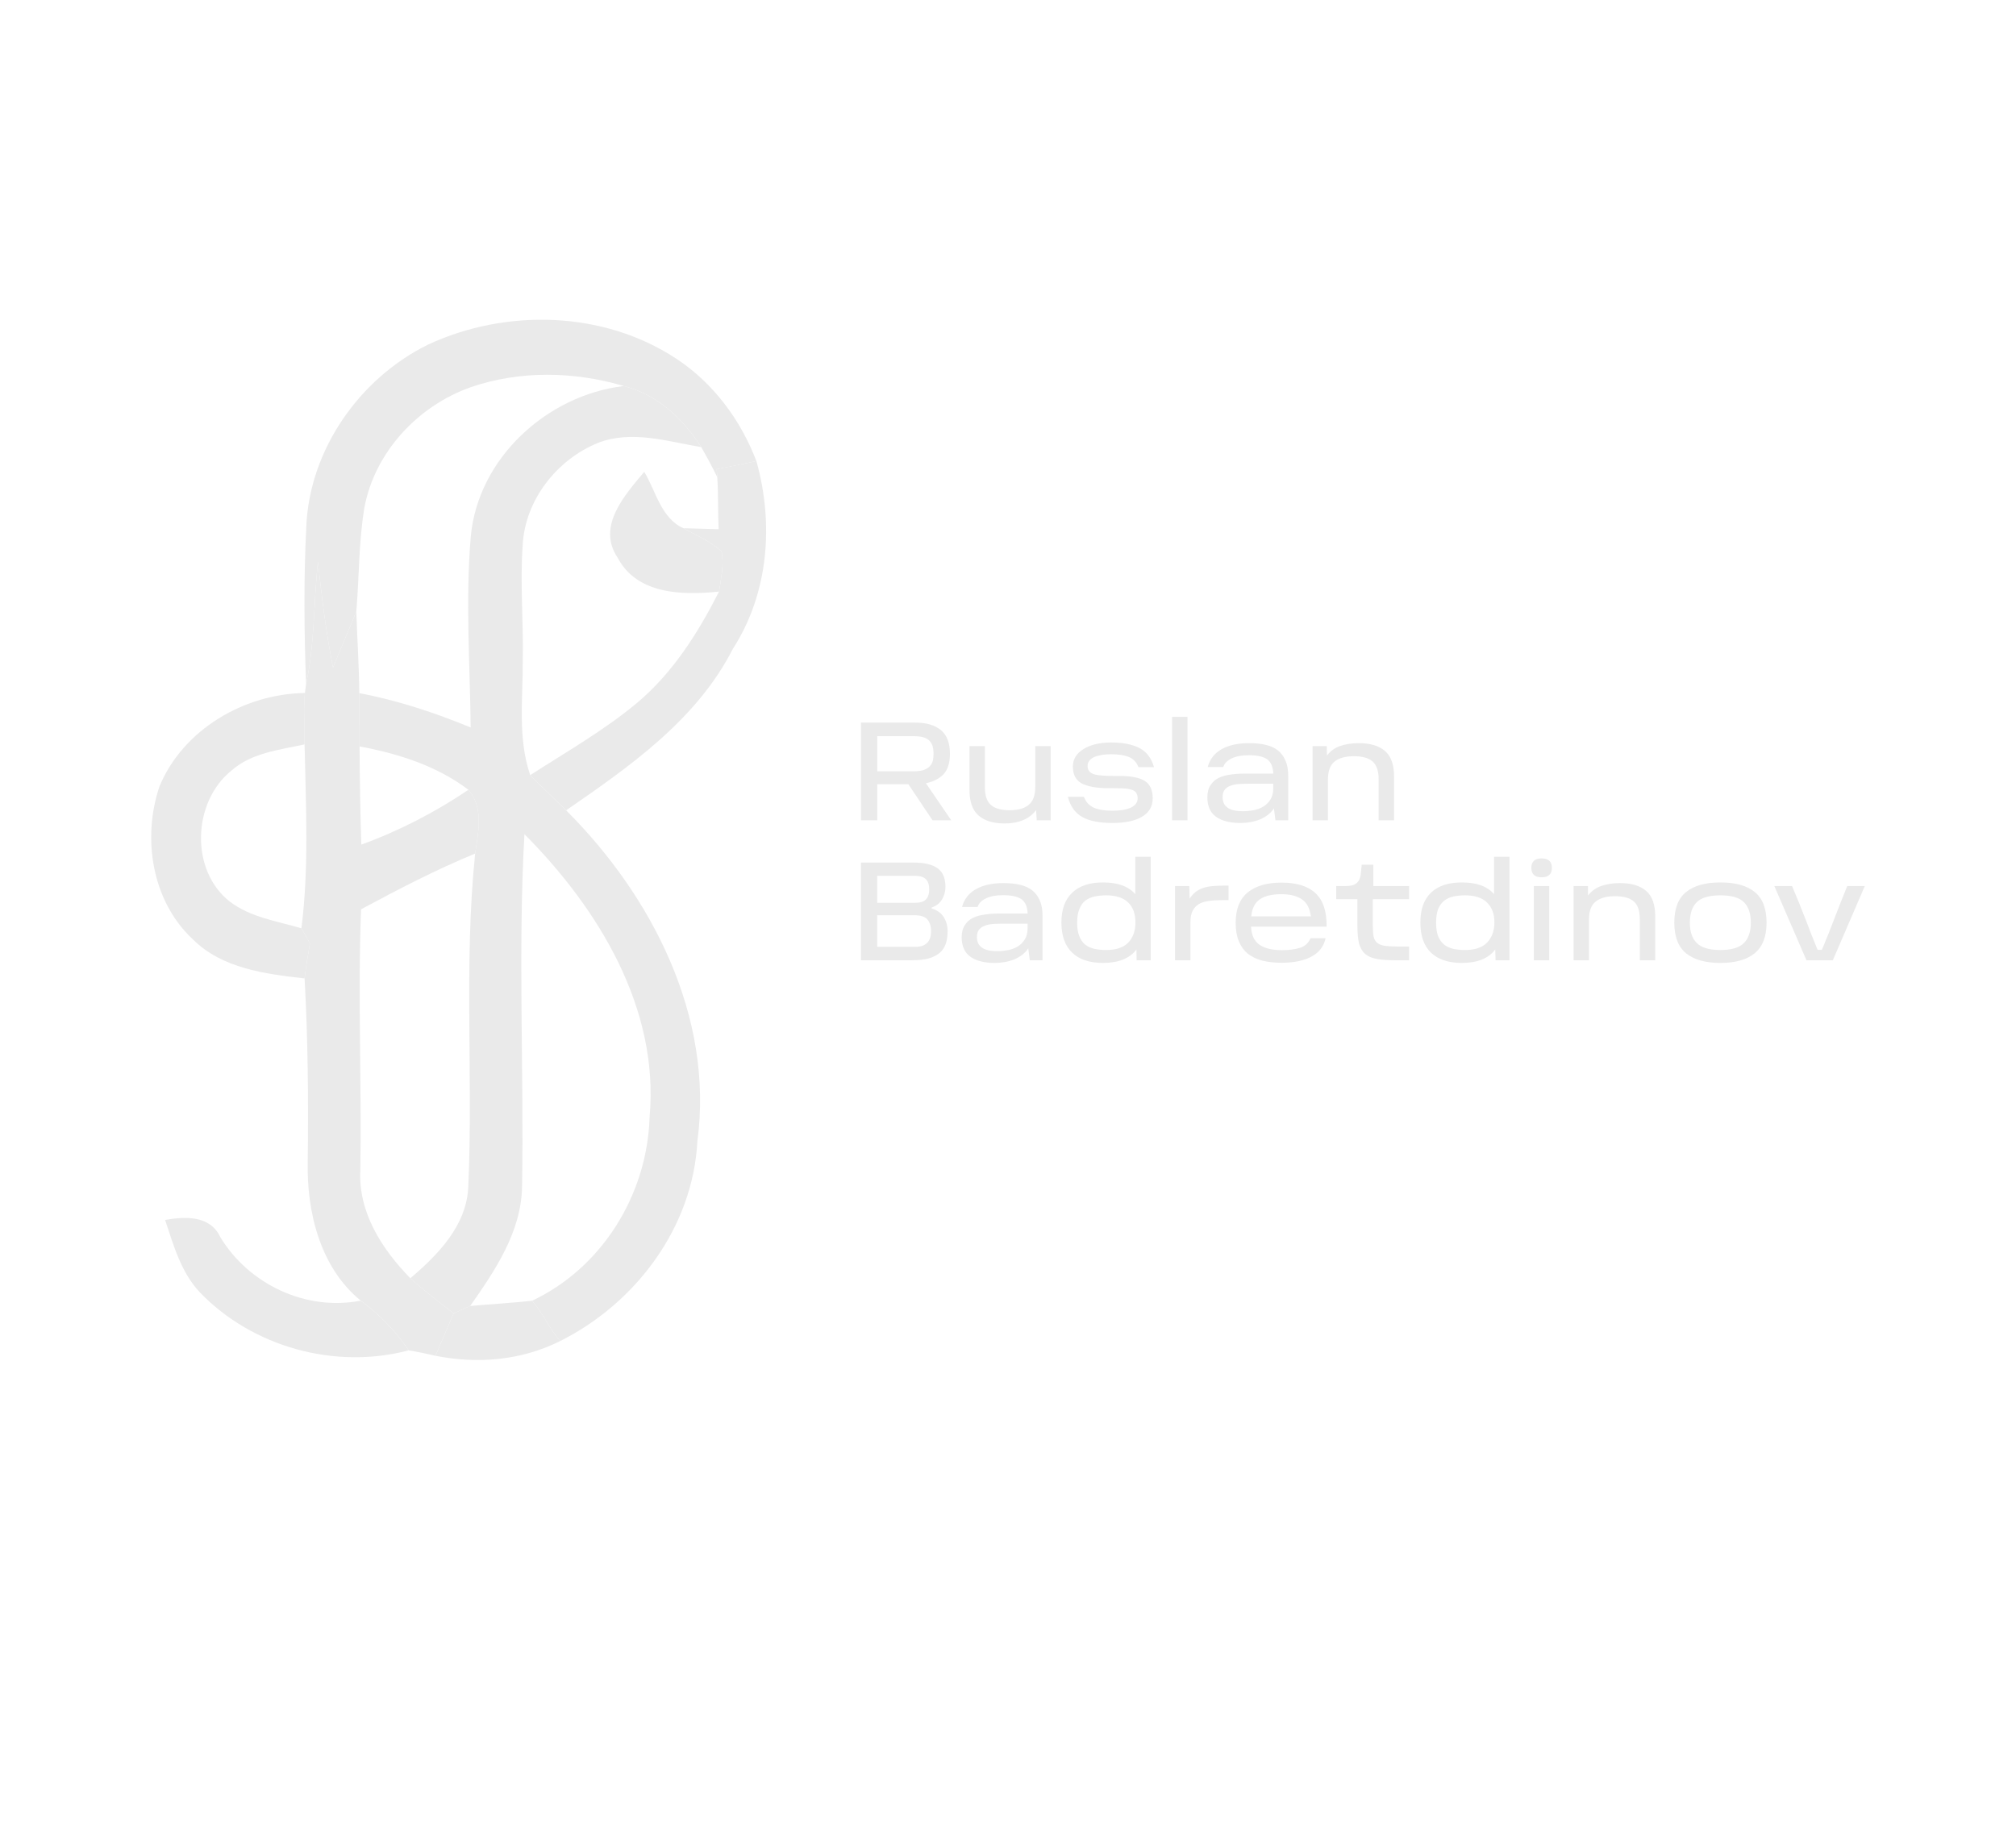 <?xml version="1.0" encoding="UTF-8"?> <svg xmlns="http://www.w3.org/2000/svg" width="156" height="143" viewBox="0 0 156 143" fill="none"> <g clip-path="url(#clip0_2_20)"> <path d="M33.145 26.659C39.194 23.859 46.732 24.049 52.352 27.774C55.207 29.656 57.314 32.504 58.531 35.685C57.511 35.902 56.485 36.113 55.458 36.31C55.472 36.467 55.492 36.779 55.506 36.935C55.112 36.133 54.697 35.359 54.262 34.604C52.869 32.409 50.843 30.519 48.267 29.874C44.428 28.739 40.227 28.657 36.421 29.969C32.357 31.403 29.013 34.971 28.204 39.253C27.749 41.917 27.803 44.636 27.572 47.327C26.988 48.775 26.356 50.202 25.771 51.657C25.227 48.952 24.901 46.213 24.602 43.48C24.262 46.627 24.364 49.821 23.685 52.934C23.535 48.904 23.494 44.867 23.698 40.843C23.909 34.855 27.81 29.269 33.146 26.659L33.145 26.659Z" fill="#EAEAEA"></path> <path d="M36.428 41.538C36.972 35.475 42.321 30.582 48.268 29.875C50.843 30.52 52.869 32.41 54.262 34.605C51.659 34.163 48.893 33.273 46.304 34.265C43.096 35.55 40.615 38.71 40.445 42.21C40.234 45.16 40.513 48.123 40.452 51.08C40.472 54.05 40.044 57.115 41.029 59.99C41.933 60.914 42.878 61.805 43.809 62.715C50.463 69.356 55.255 78.708 53.963 88.332C53.617 94.979 49.206 100.851 43.347 103.787C42.511 102.822 42.008 101.626 41.172 100.667C46.616 98.105 50.089 92.417 50.266 86.456C51.027 78.021 46.303 70.314 40.581 64.557C40.071 73.644 40.553 82.765 40.397 91.866C40.329 95.346 38.311 98.329 36.38 101.075C36.061 101.218 35.422 101.504 35.103 101.646C33.961 100.763 32.826 99.886 31.752 98.928C33.913 97.086 36.129 94.829 36.238 91.805C36.618 83.234 35.884 74.609 36.768 66.059C37.006 64.38 37.448 62.552 36.251 61.125C33.791 59.263 30.814 58.325 27.823 57.767C27.817 56.381 27.817 55.008 27.803 53.642C30.766 54.206 33.634 55.151 36.421 56.3C36.367 51.379 36.014 46.445 36.428 41.537L36.428 41.538Z" fill="#EAEAEA"></path> <path d="M55.458 36.308C56.484 36.111 57.511 35.9 58.53 35.682C59.889 40.522 59.482 45.911 56.722 50.193C53.922 55.698 48.756 59.3 43.809 62.712C42.877 61.802 41.933 60.911 41.029 59.987C43.836 58.179 46.772 56.514 49.341 54.359C52.087 52.042 54.031 48.949 55.641 45.782C55.791 44.749 56.042 43.696 55.831 42.663C54.962 41.888 53.888 41.426 52.889 40.882C53.793 40.909 54.697 40.929 55.607 40.957C55.546 39.604 55.587 38.265 55.505 36.933C55.492 36.777 55.472 36.464 55.458 36.308Z" fill="#EAEAEA"></path> <path d="M47.798 43.168C46.147 40.735 48.349 38.315 49.851 36.514C50.755 38.002 51.149 40.109 52.889 40.884C53.888 41.428 54.962 41.89 55.832 42.665C56.043 43.698 55.791 44.752 55.642 45.785C52.828 46.07 49.307 46.029 47.798 43.168Z" fill="#EAEAEA"></path> <path d="M23.684 52.933C24.364 49.821 24.262 46.626 24.602 43.479C24.901 46.212 25.227 48.951 25.771 51.656C26.355 50.201 26.988 48.774 27.572 47.326C27.64 49.426 27.783 51.533 27.803 53.641C27.817 55.007 27.817 56.38 27.823 57.766C27.837 60.294 27.878 62.829 27.959 65.365C30.889 64.304 33.662 62.864 36.251 61.123C37.447 62.551 37.006 64.379 36.768 66.058C33.736 67.308 30.828 68.817 27.939 70.373C27.681 77.095 27.993 83.817 27.884 90.539C27.701 93.815 29.556 96.676 31.752 98.926C32.826 99.884 33.961 100.761 35.102 101.644C34.633 102.732 34.165 103.826 33.696 104.927C33.009 104.764 32.316 104.621 31.623 104.506C30.623 103.01 29.353 101.726 27.912 100.659C24.765 98.09 23.718 93.767 23.813 89.859C23.868 85.142 23.834 80.425 23.569 75.722C23.677 74.805 23.834 73.907 23.983 73.017C23.766 72.616 23.548 72.222 23.324 71.841C23.922 67.118 23.664 62.353 23.569 57.609C23.596 56.277 23.453 54.952 23.596 53.633C23.616 53.457 23.657 53.11 23.684 52.933Z" fill="#EAEAEA"></path> <path d="M12.341 60.858C14.169 56.454 18.907 53.695 23.596 53.633C23.453 54.952 23.596 56.277 23.569 57.609C21.625 58.038 19.471 58.255 17.914 59.635C14.897 62.048 14.679 67.369 17.799 69.789C19.396 70.999 21.449 71.291 23.324 71.841C23.549 72.222 23.766 72.616 23.984 73.017C23.834 73.908 23.678 74.805 23.569 75.722C20.538 75.376 17.187 74.961 14.924 72.698C11.743 69.741 10.989 64.862 12.341 60.858Z" fill="#EAEAEA"></path> <path d="M12.776 94.414C14.326 94.142 16.256 94.047 17.044 95.739C19.26 99.396 23.671 101.489 27.912 100.66C29.353 101.727 30.624 103.011 31.623 104.507C25.921 106.016 19.545 104.255 15.46 100.014C14.006 98.465 13.428 96.371 12.776 94.414Z" fill="#EAEAEA"></path> <path d="M35.103 101.644C35.422 101.502 36.061 101.216 36.38 101.073C37.978 100.931 39.575 100.842 41.172 100.666C42.008 101.624 42.511 102.82 43.347 103.785C40.356 105.287 36.958 105.58 33.696 104.927C34.165 103.826 34.634 102.732 35.103 101.644Z" fill="#EAEAEA"></path> <path d="M72.162 63.487L70.291 60.693H67.881V63.487H66.625V55.924H70.816C71.688 55.924 72.354 56.121 72.816 56.514C73.277 56.898 73.508 57.505 73.508 58.334C73.508 59.026 73.345 59.552 73.021 59.911C72.687 60.261 72.23 60.496 71.649 60.616L73.61 63.487H72.162ZM67.881 56.975V59.693H70.688C70.996 59.693 71.248 59.663 71.444 59.603C71.641 59.535 71.799 59.445 71.918 59.334C72.038 59.214 72.124 59.073 72.175 58.911C72.218 58.74 72.239 58.548 72.239 58.334C72.239 58.129 72.218 57.941 72.175 57.77C72.124 57.599 72.042 57.454 71.931 57.334C71.812 57.215 71.658 57.125 71.47 57.065C71.273 57.005 71.03 56.975 70.739 56.975L67.881 56.975ZM80.109 57.744H81.301V63.487H80.224L80.173 62.692C79.917 63.042 79.579 63.303 79.16 63.474C78.75 63.645 78.28 63.73 77.751 63.73C76.879 63.73 76.208 63.529 75.738 63.128C75.26 62.726 75.02 62.06 75.02 61.128V57.744H76.212V60.91C76.212 61.568 76.366 62.03 76.674 62.295C76.981 62.568 77.464 62.705 78.122 62.705C78.789 62.705 79.284 62.564 79.609 62.282C79.942 62.008 80.109 61.551 80.109 60.91L80.109 57.744ZM86.082 63.692C85.074 63.692 84.296 63.538 83.749 63.23C83.194 62.923 82.822 62.402 82.634 61.667H83.877C84.014 62.051 84.262 62.329 84.621 62.5C84.98 62.662 85.467 62.743 86.082 62.743C86.689 62.743 87.168 62.662 87.518 62.5C87.86 62.329 88.031 62.094 88.031 61.795C88.031 61.633 88.001 61.5 87.941 61.398C87.889 61.295 87.796 61.214 87.659 61.154C87.522 61.094 87.334 61.051 87.095 61.026C86.864 61.009 86.578 61 86.236 61H85.775C84.886 61 84.202 60.881 83.724 60.641C83.254 60.394 83.019 59.953 83.019 59.321C83.019 59.048 83.087 58.796 83.224 58.565C83.361 58.343 83.557 58.15 83.813 57.988C84.061 57.826 84.369 57.697 84.736 57.603C85.104 57.51 85.518 57.462 85.98 57.462C86.877 57.462 87.603 57.603 88.159 57.886C88.714 58.167 89.094 58.663 89.299 59.372H88.095C87.949 58.996 87.706 58.736 87.364 58.59C87.014 58.445 86.552 58.373 85.98 58.373C85.45 58.373 85.014 58.445 84.672 58.59C84.33 58.744 84.159 58.975 84.159 59.283C84.159 59.428 84.194 59.552 84.262 59.654C84.33 59.757 84.442 59.838 84.595 59.898C84.749 59.958 84.95 59.996 85.198 60.013C85.446 60.039 85.753 60.052 86.121 60.052H86.608C87.513 60.052 88.171 60.18 88.582 60.436C88.992 60.693 89.197 61.141 89.197 61.782C89.197 62.107 89.124 62.389 88.979 62.628C88.834 62.867 88.624 63.064 88.351 63.218C88.078 63.38 87.749 63.5 87.364 63.577C86.98 63.654 86.552 63.692 86.082 63.692ZM90.697 63.487V55.476H91.889V63.487H90.697ZM96.657 57.514C97.136 57.514 97.559 57.556 97.926 57.642C98.302 57.727 98.618 57.868 98.875 58.065C99.131 58.27 99.328 58.531 99.464 58.847C99.609 59.163 99.682 59.556 99.682 60.026V63.487H98.695L98.58 62.564C98.332 62.931 97.977 63.213 97.516 63.41C97.046 63.598 96.533 63.692 95.978 63.692C95.183 63.692 94.559 63.534 94.106 63.218C93.653 62.893 93.427 62.393 93.427 61.718C93.427 61.325 93.508 61.009 93.671 60.769C93.824 60.522 94.034 60.334 94.299 60.205C94.564 60.077 94.867 59.992 95.209 59.949C95.542 59.898 95.888 59.872 96.247 59.872H98.528C98.511 59.359 98.358 58.992 98.067 58.77C97.768 58.556 97.285 58.449 96.619 58.449C96.08 58.449 95.644 58.531 95.311 58.693C94.969 58.855 94.751 59.077 94.657 59.359H93.453C93.624 58.744 93.987 58.283 94.542 57.975C95.098 57.667 95.803 57.514 96.657 57.514ZM96.157 62.782C96.431 62.782 96.708 62.756 96.99 62.705C97.272 62.654 97.529 62.56 97.759 62.423C97.982 62.286 98.165 62.102 98.311 61.872C98.456 61.641 98.528 61.35 98.528 61V60.654H96.58C96.324 60.654 96.08 60.663 95.85 60.68C95.61 60.697 95.401 60.739 95.222 60.808C95.034 60.876 94.884 60.979 94.773 61.115C94.662 61.252 94.606 61.444 94.606 61.692C94.606 62.419 95.123 62.782 96.157 62.782ZM105.142 57.514C106.023 57.514 106.698 57.714 107.168 58.116C107.638 58.518 107.873 59.18 107.873 60.103V63.487H106.681V60.334C106.681 59.676 106.527 59.21 106.219 58.936C105.911 58.663 105.429 58.526 104.771 58.526C104.104 58.526 103.6 58.667 103.258 58.949C102.925 59.223 102.758 59.68 102.758 60.321V63.487H101.566V57.744H102.669L102.681 58.475C102.946 58.125 103.288 57.877 103.707 57.732C104.134 57.586 104.613 57.514 105.142 57.514Z" fill="#EAEAEA"></path> <path d="M72.084 70.242V70.306C72.494 70.425 72.806 70.643 73.019 70.959C73.225 71.284 73.327 71.66 73.327 72.087C73.327 72.421 73.284 72.724 73.199 72.997C73.113 73.271 72.968 73.506 72.763 73.702C72.549 73.899 72.263 74.053 71.904 74.164C71.545 74.266 71.084 74.318 70.52 74.318H66.623V66.755H70.648C71.528 66.755 72.165 66.905 72.558 67.204C72.96 67.494 73.16 67.969 73.16 68.627C73.16 68.994 73.071 69.323 72.891 69.614C72.72 69.904 72.451 70.113 72.084 70.242ZM70.789 67.781H67.879V69.87H70.789C71.199 69.87 71.486 69.784 71.648 69.614C71.819 69.434 71.904 69.174 71.904 68.832C71.904 68.481 71.819 68.221 71.648 68.05C71.486 67.87 71.199 67.781 70.789 67.781ZM67.879 73.28H70.776C71.033 73.28 71.242 73.25 71.404 73.19C71.567 73.121 71.695 73.032 71.789 72.921C71.883 72.81 71.951 72.677 71.994 72.523C72.028 72.378 72.045 72.22 72.045 72.049C72.045 71.682 71.951 71.387 71.763 71.165C71.584 70.942 71.246 70.831 70.751 70.831H67.879L67.879 73.28ZM77.647 68.344C78.125 68.344 78.548 68.387 78.916 68.473C79.292 68.558 79.608 68.699 79.864 68.896C80.121 69.101 80.317 69.361 80.454 69.678C80.599 69.994 80.672 70.387 80.672 70.857V74.318H79.685L79.569 73.395C79.322 73.762 78.967 74.044 78.505 74.241C78.035 74.429 77.523 74.523 76.967 74.523C76.173 74.523 75.549 74.365 75.096 74.049C74.643 73.724 74.416 73.224 74.416 72.549C74.416 72.156 74.498 71.84 74.66 71.6C74.814 71.352 75.023 71.165 75.288 71.036C75.553 70.908 75.856 70.823 76.198 70.78C76.531 70.729 76.877 70.703 77.236 70.703H79.518C79.501 70.19 79.347 69.823 79.057 69.601C78.757 69.387 78.275 69.28 77.608 69.28C77.07 69.28 76.634 69.361 76.301 69.524C75.959 69.686 75.741 69.908 75.647 70.19H74.442C74.613 69.575 74.976 69.114 75.532 68.806C76.087 68.498 76.792 68.344 77.647 68.344ZM77.147 73.613C77.42 73.613 77.698 73.587 77.98 73.536C78.262 73.484 78.518 73.391 78.749 73.254C78.971 73.117 79.155 72.933 79.3 72.703C79.445 72.472 79.518 72.181 79.518 71.831V71.485H77.57C77.313 71.485 77.07 71.493 76.839 71.51C76.6 71.528 76.391 71.57 76.211 71.639C76.023 71.707 75.874 71.81 75.762 71.946C75.651 72.083 75.596 72.275 75.596 72.523C75.596 73.249 76.113 73.613 77.147 73.613ZM87.85 66.306H89.042V74.317H87.952L87.939 73.484C87.418 74.176 86.555 74.522 85.35 74.522C84.308 74.522 83.513 74.258 82.966 73.728C82.41 73.198 82.133 72.42 82.133 71.395C82.133 70.378 82.415 69.605 82.979 69.075C83.534 68.554 84.325 68.293 85.35 68.293C86.495 68.293 87.328 68.596 87.85 69.203L87.85 66.306ZM85.606 73.523C86.367 73.523 86.935 73.331 87.311 72.946C87.679 72.553 87.862 72.032 87.862 71.382C87.862 70.733 87.679 70.225 87.311 69.857C86.935 69.481 86.367 69.293 85.606 69.293C85.265 69.293 84.957 69.323 84.683 69.383C84.401 69.451 84.162 69.562 83.966 69.716C83.769 69.878 83.62 70.096 83.517 70.37C83.406 70.643 83.35 70.989 83.35 71.408C83.35 71.827 83.406 72.173 83.517 72.446C83.62 72.72 83.769 72.938 83.966 73.1C84.162 73.254 84.401 73.365 84.683 73.433C84.957 73.493 85.265 73.523 85.606 73.523ZM94.874 68.537H95.066V69.665H94.502C94.151 69.665 93.831 69.686 93.54 69.729C93.25 69.763 92.998 69.84 92.784 69.96C92.579 70.079 92.417 70.25 92.297 70.472C92.177 70.695 92.118 70.989 92.118 71.357V74.318H90.926V68.575H92.028L92.054 69.549C92.19 69.344 92.34 69.173 92.502 69.037C92.673 68.909 92.865 68.806 93.079 68.729C93.301 68.652 93.558 68.601 93.848 68.575C94.147 68.55 94.489 68.537 94.874 68.537ZM99.155 68.306C100.342 68.306 101.227 68.584 101.808 69.139C102.389 69.686 102.671 70.545 102.654 71.716H96.809C96.835 72.374 97.057 72.844 97.475 73.126C97.886 73.399 98.454 73.536 99.18 73.536C99.736 73.536 100.206 73.476 100.59 73.356C100.975 73.237 101.248 72.989 101.41 72.613H102.577C102.44 73.237 102.081 73.707 101.5 74.023C100.919 74.348 100.137 74.51 99.155 74.51C98.608 74.51 98.112 74.454 97.668 74.343C97.232 74.224 96.86 74.044 96.552 73.805C96.253 73.557 96.023 73.237 95.86 72.844C95.698 72.451 95.617 71.972 95.617 71.408C95.617 70.357 95.929 69.575 96.552 69.062C97.185 68.558 98.052 68.306 99.155 68.306ZM96.822 70.921H101.436C101.359 70.306 101.129 69.866 100.744 69.601C100.359 69.336 99.825 69.203 99.142 69.203C98.424 69.203 97.873 69.336 97.488 69.601C97.104 69.866 96.882 70.306 96.822 70.921ZM109.037 74.318H107.961C107.388 74.318 106.914 74.284 106.538 74.215C106.162 74.147 105.863 74.019 105.641 73.831C105.418 73.634 105.26 73.365 105.166 73.023C105.081 72.673 105.038 72.22 105.038 71.664V69.588H103.397V68.575H104.026C104.333 68.575 104.572 68.545 104.743 68.486C104.906 68.417 105.034 68.315 105.128 68.178C105.213 68.041 105.269 67.87 105.294 67.665C105.32 67.452 105.346 67.204 105.371 66.922H106.269V68.575H109.037V69.588H106.23V71.664C106.23 72.015 106.252 72.292 106.294 72.498C106.346 72.711 106.444 72.874 106.589 72.985C106.734 73.096 106.935 73.168 107.191 73.203C107.456 73.237 107.802 73.254 108.23 73.254H109.037L109.037 74.318ZM115.613 66.307H116.805V74.318H115.728L115.702 73.484C115.181 74.177 114.318 74.523 113.113 74.523C112.079 74.523 111.285 74.258 110.729 73.728C110.182 73.198 109.909 72.421 109.909 71.395C109.909 70.378 110.187 69.605 110.742 69.075C111.297 68.554 112.088 68.293 113.113 68.293C114.267 68.293 115.1 68.597 115.613 69.203L115.613 66.307ZM113.382 73.523C114.134 73.523 114.698 73.331 115.074 72.946C115.45 72.553 115.638 72.032 115.638 71.383C115.638 70.733 115.45 70.225 115.074 69.857C114.698 69.481 114.134 69.293 113.382 69.293C113.041 69.293 112.729 69.323 112.447 69.383C112.173 69.451 111.938 69.562 111.742 69.716C111.545 69.879 111.391 70.097 111.28 70.37C111.178 70.644 111.126 70.99 111.126 71.408C111.126 71.827 111.178 72.173 111.28 72.447C111.391 72.72 111.545 72.938 111.742 73.1C111.938 73.254 112.173 73.365 112.447 73.433C112.729 73.493 113.041 73.523 113.382 73.523ZM118.497 67.165C118.497 66.678 118.762 66.435 119.292 66.435C119.821 66.435 120.086 66.678 120.086 67.165C120.086 67.653 119.821 67.896 119.292 67.896C118.762 67.896 118.497 67.653 118.497 67.165ZM118.689 74.318V68.575H119.881V74.318H118.689ZM125.354 68.344C126.234 68.344 126.909 68.545 127.379 68.947C127.849 69.349 128.084 70.011 128.084 70.934V74.317H126.892V71.164C126.892 70.506 126.739 70.041 126.431 69.767C126.115 69.494 125.632 69.357 124.982 69.357C124.316 69.357 123.812 69.498 123.47 69.78C123.128 70.053 122.957 70.511 122.957 71.151V74.318H121.765V68.575H122.88V69.306C123.154 68.956 123.5 68.708 123.919 68.562C124.346 68.417 124.824 68.344 125.354 68.344ZM133.122 74.523C131.968 74.523 131.084 74.275 130.469 73.779C129.862 73.275 129.558 72.485 129.558 71.408C129.558 70.323 129.862 69.532 130.469 69.037C131.084 68.541 131.968 68.293 133.122 68.293C134.293 68.293 135.181 68.541 135.788 69.037C136.395 69.532 136.698 70.323 136.698 71.408C136.698 72.485 136.39 73.275 135.775 73.779C135.168 74.275 134.284 74.523 133.122 74.523ZM133.122 73.523C133.985 73.523 134.592 73.344 134.942 72.985C135.301 72.634 135.48 72.109 135.48 71.408C135.48 70.699 135.301 70.169 134.942 69.819C134.592 69.468 133.985 69.293 133.122 69.293C132.267 69.293 131.661 69.468 131.302 69.819C130.943 70.169 130.763 70.699 130.763 71.408C130.763 72.109 130.943 72.634 131.302 72.985C131.661 73.344 132.267 73.523 133.122 73.523ZM142.94 68.575H144.299L141.825 74.318H139.787L137.301 68.575H138.672C139.04 69.439 139.381 70.28 139.698 71.101C140.005 71.921 140.321 72.724 140.646 73.51H140.979C141.313 72.724 141.633 71.921 141.941 71.101C142.257 70.28 142.59 69.439 142.94 68.575Z" fill="#EAEAEA"></path> </g> <defs> <clipPath id="clip0_2_20"> <rect width="156" height="156" fill="white" transform="translate(0 -13)"></rect> </clipPath> </defs> </svg> 